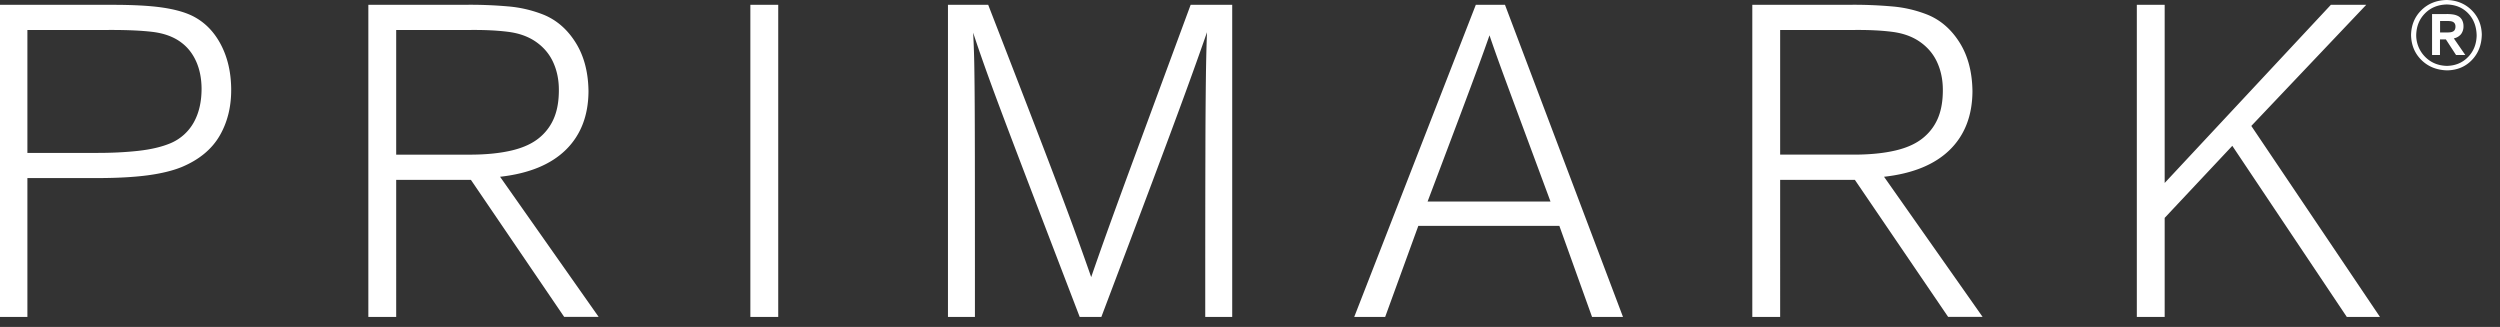 <svg xmlns="http://www.w3.org/2000/svg" width="130" height="17" fill="none"><rect width="100%" height="100%" fill="#333333" stroke="none"/><path fill="#fff" d="M1.425 16.48V9.26h3.586c1.04 0 1.92-.046 2.64-.14.721-.095 1.32-.24 1.797-.434.901-.377 1.557-.917 1.968-1.618.41-.702.612-1.511.606-2.428-.007-.886-.189-1.666-.546-2.339-.357-.673-.85-1.166-1.477-1.477C9.602.63 9.08.485 8.433.391 7.786.297 6.913.25 5.816.251H0v16.228h1.425Zm0-8.529v-6.39h3.908c1.065-.013 1.917.018 2.557.092.64.073 1.16.265 1.558.574.324.245.577.572.758.98.181.409.273.879.276 1.41-.001.683-.137 1.267-.408 1.75a2.486 2.486 0 0 1-1.201 1.078c-.454.192-1.017.325-1.69.4-.672.074-1.42.11-2.24.106H1.424Zm29.705 8.528-5.126-7.287c1.5-.168 2.639-.636 3.42-1.402.78-.766 1.173-1.785 1.178-3.057-.014-.985-.234-1.82-.659-2.503-.424-.683-.971-1.167-1.64-1.45A6.432 6.432 0 0 0 26.42.333 22.568 22.568 0 0 0 24.142.25h-4.988v16.23h1.448V9.352h3.885l4.85 7.126h1.793ZM20.602 8.043V1.56h3.77c.78-.01 1.456.02 2.029.092.572.07 1.053.24 1.442.505.413.281.72.64.92 1.075.2.436.3.92.298 1.454.001.537-.075 1.003-.23 1.396A2.618 2.618 0 0 1 28.12 7.1c-.37.331-.871.572-1.503.722-.631.15-1.38.223-2.244.22h-3.77Zm19.866 8.436V.25h-1.449v16.23h1.449Zm23.607 0V.25h-2.161a9594.056 9594.056 0 0 0-2.853 7.727 606.54 606.54 0 0 0-1.443 3.947c-.316.88-.608 1.708-.876 2.486-.29-.833-.6-1.7-.929-2.603-.33-.903-.826-2.222-1.49-3.957-.665-1.736-1.644-4.269-2.937-7.6h-2.092v16.23h1.402c.001-3.684 0-6.499-.003-8.446-.003-1.946-.01-3.363-.024-4.25a49.21 49.21 0 0 0-.065-2.085c.238.727.524 1.55.86 2.473.335.922.858 2.315 1.569 4.18.71 1.864 1.748 4.573 3.111 8.127h1.127c1.083-2.862 1.966-5.204 2.65-7.025.684-1.822 1.244-3.33 1.68-4.523.436-1.193.824-2.278 1.163-3.255-.022.542-.04 1.24-.054 2.096a362.05 362.05 0 0 0-.029 4.175c-.006 1.928-.009 4.772-.008 8.532h1.402Zm20.32 0L78.259.25h-1.517L70.42 16.48h1.609l1.724-4.736h7.333l1.7 4.735h1.61Zm-10.16-6a2865.06 2865.06 0 0 0 1.683-4.462c.41-1.094.73-1.95.957-2.568.227-.618.42-1.156.579-1.613.159.47.35 1.012.572 1.623.223.612.536 1.46.94 2.547l1.66 4.473h-6.39Zm28.861 6L97.97 9.192c1.5-.168 2.639-.636 3.42-1.402.78-.766 1.173-1.785 1.178-3.057-.014-.985-.233-1.82-.658-2.503-.425-.683-.972-1.167-1.641-1.45a6.432 6.432 0 0 0-1.882-.446A22.567 22.567 0 0 0 96.109.25H91.12v16.23h1.448V9.352h3.885l4.85 7.126h1.793ZM92.568 8.043V1.56h3.77c.78-.01 1.456.02 2.029.092.573.07 1.053.24 1.442.505.413.281.72.64.92 1.075.2.436.3.92.299 1.454.001.537-.076 1.003-.23 1.396a2.616 2.616 0 0 1-.713 1.017c-.37.331-.87.572-1.503.722-.631.15-1.38.223-2.244.22h-3.77Zm31.189 8.436-6.689-9.93L123.045.25h-1.839l-8.643 9.264V.25h-1.448v16.23h1.448v-5.15l3.517-3.747 5.953 8.896h1.724Zm5.297-14.682c-.013-.511-.191-.935-.534-1.273-.343-.337-.774-.511-1.293-.524-.531.012-.97.189-1.315.53-.346.34-.525.771-.537 1.292.012.526.194.961.544 1.304.351.343.797.521 1.338.533.52-.011.947-.19 1.28-.536.334-.346.506-.788.517-1.326Zm-.268.05c-.01.45-.16.823-.448 1.119-.288.296-.654.45-1.096.46-.456-.011-.833-.167-1.133-.468a1.597 1.597 0 0 1-.466-1.13c.01-.458.163-.836.458-1.133.294-.297.672-.451 1.131-.462.456.01.826.163 1.112.46.286.298.433.683.442 1.154Zm-.591 1.013-.596-.864a.645.645 0 0 0 .378-.225.658.658 0 0 0 .124-.41.678.678 0 0 0-.073-.319.503.503 0 0 0-.23-.218.846.846 0 0 0-.234-.071 2.21 2.21 0 0 0-.357-.023h-.74v2.13h.412v-.81h.308l.527.81h.481Zm-1.311-1.172v-.596h.358c.059 0 .111.002.155.006a.488.488 0 0 1 .118.024.243.243 0 0 1 .131.1.296.296 0 0 1 .038.158.37.37 0 0 1-.028.153.219.219 0 0 1-.091.1.395.395 0 0 1-.129.043 1.117 1.117 0 0 1-.184.012h-.368Z"/></svg>